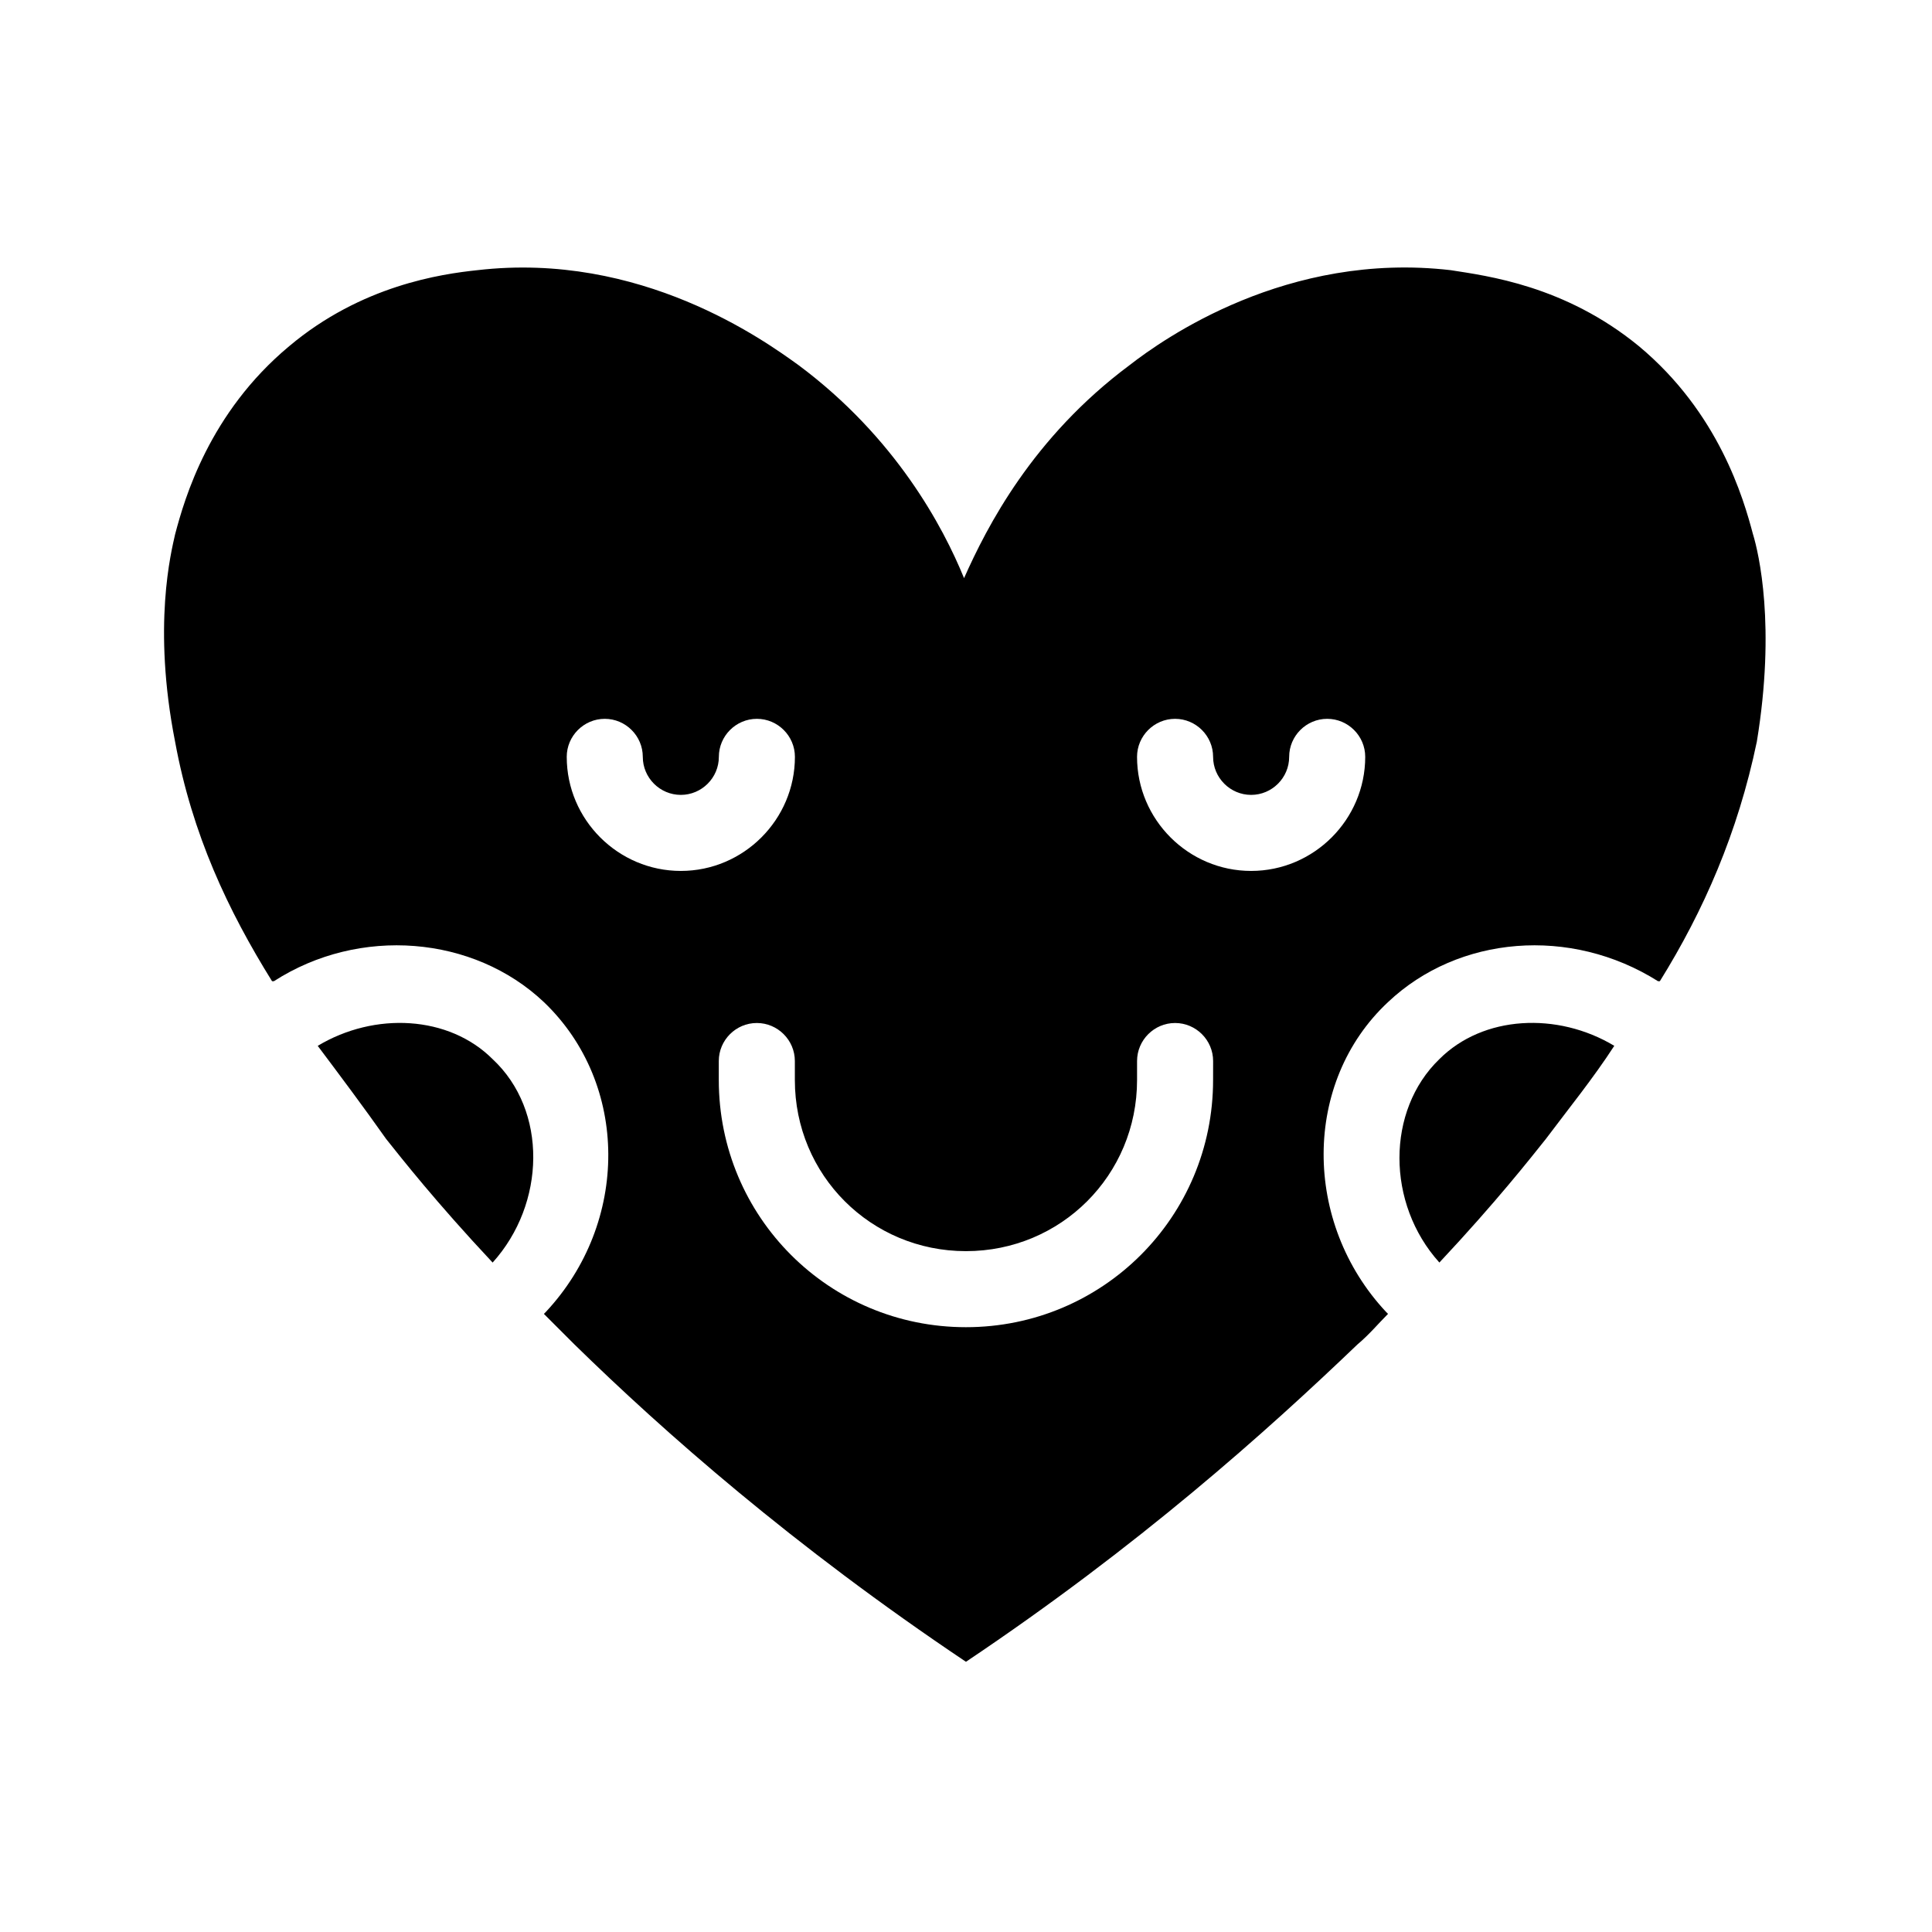 <?xml version="1.0" encoding="UTF-8"?>
<!-- Uploaded to: ICON Repo, www.iconrepo.com, Generator: ICON Repo Mixer Tools -->
<svg fill="#000000" width="800px" height="800px" version="1.1" viewBox="144 144 512 512" xmlns="http://www.w3.org/2000/svg">
 <g>
  <path d="m525.45 424.68c-14.105 13.602-14.105 38.289 0 53.906 15.113-16.121 24.184-27.711 28.215-32.746 6.047-8.062 12.594-16.121 18.137-24.688-15.113-9.066-34.762-8.059-46.352 3.527z"/>
  <path d="m228.2 421.16c6.047 8.062 12.09 16.121 18.137 24.688 4.031 5.039 13.098 16.625 28.215 32.746 14.105-15.617 14.609-40.305 0-53.906-11.59-11.59-31.238-12.598-46.352-3.527z"/>
  <path d="m608.57 285.63c-2.519-9.574-9.07-32.242-30.23-49.879-19.648-16.121-40.305-18.641-49.879-20.152-43.328-5.039-76.074 18.137-85.145 25.191-25.695 19.145-37.785 42.824-43.832 56.426-5.543-13.602-18.137-37.281-43.832-56.426-9.07-6.551-41.816-30.23-85.145-25.191-9.574 1.008-30.73 4.031-49.879 20.152-21.16 17.633-27.711 40.305-30.23 49.879-1.008 4.535-6.047 24.184 0 54.914 4.535 24.688 14.105 44.84 25.695 63.48h0.504c22.672-14.609 52.898-12.09 71.539 5.543 22.672 21.664 22.672 58.441 0.504 82.121l-0.504 0.504c2.519 2.519 5.039 5.039 8.062 8.062 23.68 23.176 57.938 53.402 103.79 84.137 45.848-30.73 79.602-60.961 103.79-84.137 3.023-2.519 5.543-5.543 8.062-8.062l-0.504-0.504c-22.168-23.68-22.168-60.961 0.504-82.121 18.641-17.633 48.367-20.152 71.539-5.543h0.504c11.586-18.641 20.656-39.297 25.695-63.48 5.047-30.73 0.512-49.875-1-54.914zm-314.38 58.945c0-5.543 4.535-10.078 10.078-10.078 5.543 0 10.078 4.535 10.078 10.078s4.535 10.078 10.078 10.078c5.543 0 10.078-4.535 10.078-10.078s4.535-10.078 10.078-10.078c5.543 0 10.078 4.535 10.078 10.078 0 16.625-13.602 30.23-30.23 30.23-16.637 0-30.238-13.602-30.238-30.23zm171.29 85.648c0 36.273-29.223 65.496-65.496 65.496-36.273 0-65.496-29.223-65.496-65.496v-5.039c0-5.543 4.535-10.078 10.078-10.078s10.078 4.535 10.078 10.078v5.039c0 25.191 20.152 45.344 45.344 45.344s45.344-20.152 45.344-45.344v-5.039c0-5.543 4.535-10.078 10.078-10.078s10.078 4.535 10.078 10.078zm10.078-55.418c-16.625 0-30.23-13.602-30.23-30.23 0-5.543 4.535-10.078 10.078-10.078s10.078 4.535 10.078 10.078 4.535 10.078 10.078 10.078 10.078-4.535 10.078-10.078 4.535-10.078 10.078-10.078 10.078 4.535 10.078 10.078c-0.012 16.629-13.613 30.23-30.238 30.23z"/>
 </g>
</svg>